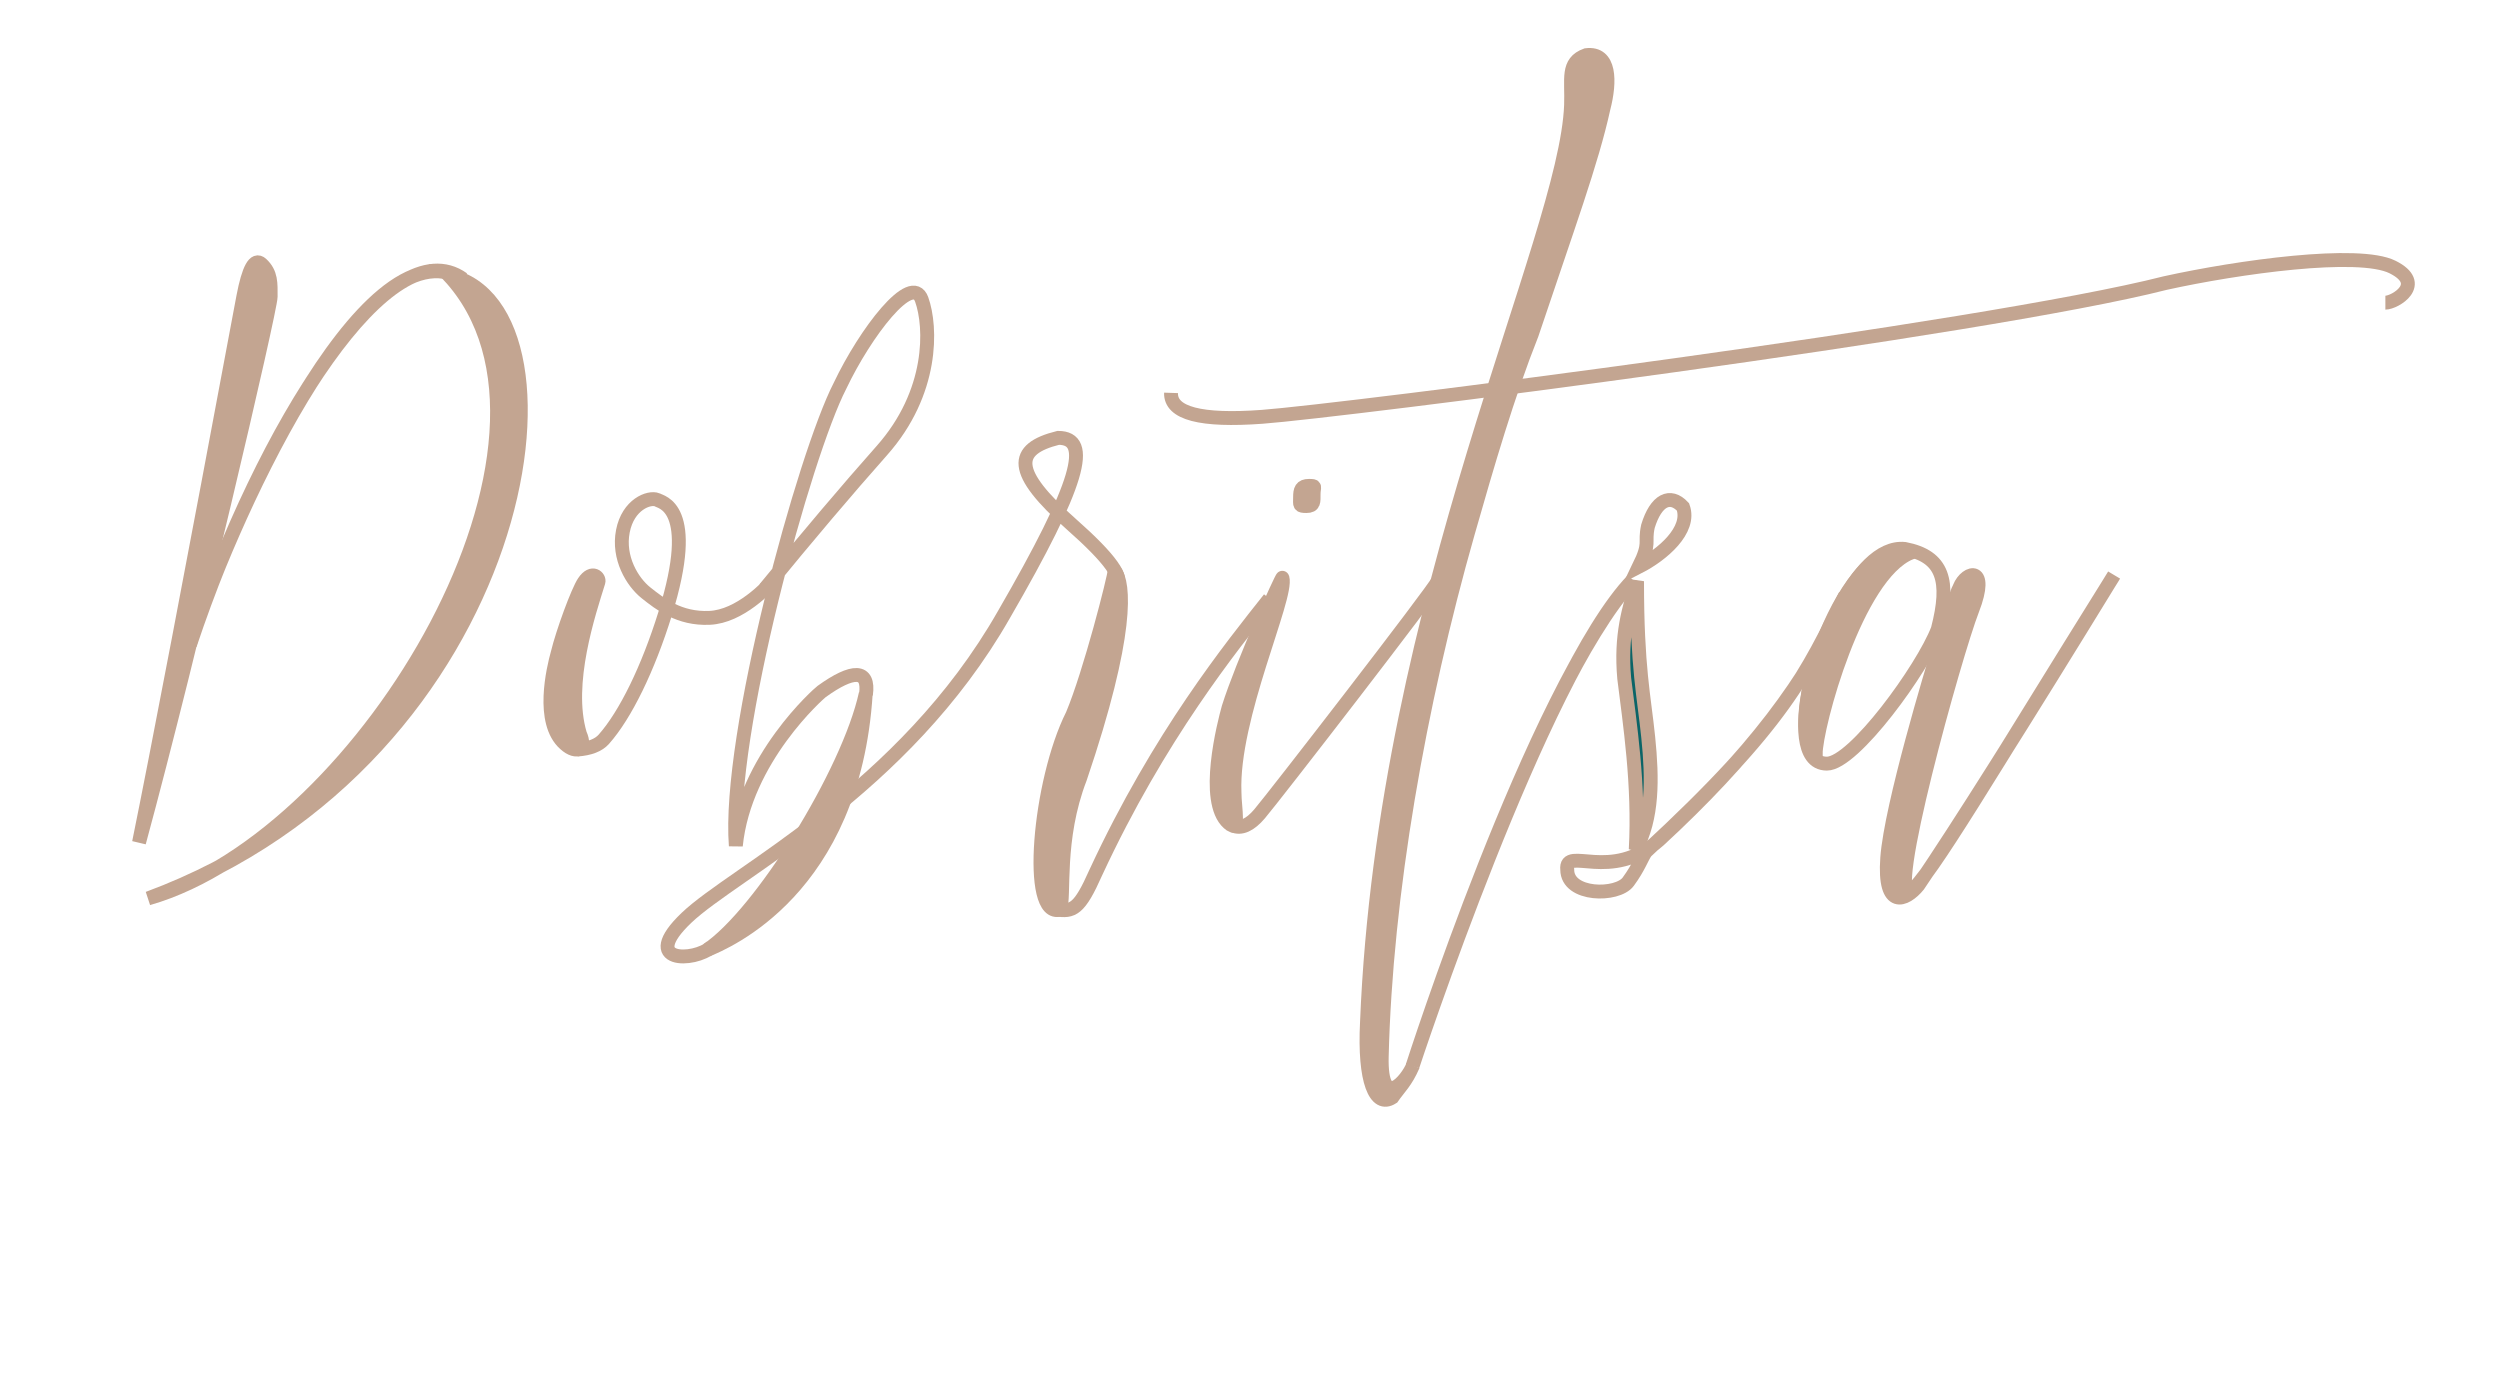 <?xml version="1.0" encoding="UTF-8"?>
<svg width="180px" height="100px" viewBox="0 0 180 100" version="1.1" xmlns="http://www.w3.org/2000/svg" xmlns:xlink="http://www.w3.org/1999/xlink">
    <g id="Page-1" stroke="none" stroke-width="1" fill="none" fill-rule="evenodd">
        <g id="l" transform="translate(10, 3)" stroke="#C3A591">
            <g id="a" transform="translate(119, 36)">
                <path d="M23.213,2.407 C16.603,13.195 11.904,20.641 9.117,24.743 C8.212,25.866 6.609,26.542 6.881,22.774 C7.153,19.006 10.17,9.052 10.567,7.776 C10.964,6.5 11.905,3.564 12.088,3.292 C12.582,2.056 14.242,1.739 13.012,4.897 C11.782,8.054 6.664,26.4 8.583,25.136 C9.857,24.296 14.367,16.596 23.129,2.55 C23.148,2.519 23.176,2.471 23.213,2.407 Z" id="Path-4" fill="#C3A591"></path>
                <path d="M2.536,15.982 C4.469,15.982 9.432,9.148 10.522,6.301 C11.426,2.817 10.913,1.057 8.144,0.523 C4.529,0.151 1.68,8.432 1.202,10.82 C0.861,12.699 0.603,15.982 2.536,15.982 Z" id="Oval"></path>
                <path d="M8.556,0.802 C4.647,2.395 1.729,13.329 1.729,15.282 C-0.9,13.379 4.016,-0.873 8.556,0.802 Z" id="Path-5" fill="#C3A591"></path>
            </g>
            <g id="s" transform="translate(102, 33)">
                <path d="M20.87,6.843 C18.294,12.974 13.799,18.626 7.45,24.487 C3.987,27.578 0.654,24.87 0.841,26.616 C0.841,28.532 4.45,28.549 5.232,27.483 C6.014,26.417 6.197,25.753 6.504,25.326 C16.543,16.057 18.043,12.475 20.87,6.843 Z" id="Path-6"></path>
                <path d="M6,4.807 C7.663,3.953 9.781,2.179 9.176,0.5 C8.251,-0.493 7.229,0.004 6.653,1.89 C6.375,3.16 6.878,2.997 6,4.807 Z" id="Path-7"></path>
                <path d="M5.773,25.17 C7.014,22.891 6.977,20.072 6.673,17.089 C6.37,14.107 5.868,12.118 5.868,5.846 C5.291,7.815 4.664,9.714 4.944,12.844 C5.336,16.029 6.031,20.514 5.773,25.17 Z" id="Path-9" fill="#0B6467"></path>
            </g>
            <g id="t" transform="translate(74, 0)">
                <path d="M0.314,25.287 C0.265,26.763 2.451,27.337 6.874,27.011 C12.486,26.599 58.799,20.724 71.896,17.381 C77.136,16.226 85.828,15.01 88.264,16.226 C90.7,17.443 88.438,18.793 87.747,18.793" id="Path-10"></path>
                <path d="M17.733,73.721 C17.324,74.753 15.388,77.105 15.485,73.076 C15.766,61.413 18.147,47.795 21.69,35.363 C23.1,30.416 24.577,25.363 26.287,21.062 C28.861,13.38 30.611,8.639 31.451,4.794 C31.952,2.867 31.952,0.754 30.207,0.971 C28.778,1.484 29.187,2.669 29.117,4.568 C28.76,14.216 15.667,39.885 14.423,70.599 C14.206,74.873 15.035,76.791 16.245,76.018 C16.706,75.35 17.234,74.89 17.733,73.721 Z" id="Path-11" fill="#C3A591"></path>
                <path d="M33.559,38.765 C26.996,45.551 17.705,73.758 17.705,73.758 C17.705,73.758 26.361,46.719 33.559,38.765 Z" id="Path-12"></path>
            </g>
            <g id="i" transform="translate(77, 31)">
                <path d="M1.884,23.046 C1.884,24.22 2.314,26.035 1.455,25.258 C-0.305,23.699 1.14,18.085 1.455,16.955 C2.456,13.772 5.336,7.42 5.336,7.598 C5.752,9.008 1.662,17.66 1.884,23.046 Z" id="Path-15" fill="#C3A591"></path>
                <path d="M1.777,25.444 C2.361,25.692 2.999,25.409 3.692,24.594 C4.732,23.373 16.262,8.464 16.513,7.856" id="Path-22"></path>
                <path d="M7.07,2.435 C7.622,2.435 7.579,2.123 7.579,1.571 C7.579,1.019 7.795,0.984 7.242,0.984 C6.69,0.984 6.605,1.261 6.605,1.813 C6.605,2.365 6.518,2.435 7.07,2.435 Z" id="Oval-2"></path>
            </g>
            <g id="r" transform="translate(64, 38)">
                <path d="M6.252,0.096 C6.252,0.516 4.483,7.464 3.221,10.464 C0.811,15.261 -0.063,25.19 2.322,24.49 C2.694,23.56 2.052,19.473 3.769,15.021 C7.303,4.611 6.964,0.977 6.252,0.096 Z" id="Path-20" fill="#C3A591"></path>
                <path d="M2.038,24.48 C3.232,24.663 3.708,24.51 4.898,21.82 C9.486,11.938 14.666,5.565 17.402,2.101" id="Path-21"></path>
            </g>
            <g id="b" transform="translate(38, 18)">
                <path d="M3.23,47.177 C1.995,48.277 -2.019,48.371 1.43,45.08 C4.879,41.789 17.045,35.934 24.275,23.262 C29.765,13.775 30.614,10.526 28.191,10.526 C24.951,11.334 24.857,12.965 29.119,16.727 C31.961,19.235 33.014,20.715 32.277,21.167" id="Path-18"></path>
                <path d="M14.333,28.952 C13.43,43.073 4.231,46.843 2.919,47.394 C6.735,44.842 13.093,34.629 14.333,28.952 Z" id="Path-17" fill="#C3A591"></path>
                <path d="M14.348,29.012 C14.612,27.149 13.385,27.182 11.158,28.789 C10.975,28.921 5.61,33.63 4.979,39.897 C4.365,31.95 9.937,11.714 12.48,6.778 C14.302,2.943 17.652,-1.425 18.361,0.561 C19.071,2.547 19.211,7.254 15.486,11.45 C13.003,14.248 10.195,17.562 7.062,21.392" id="Path-19"></path>
            </g>
            <g id="o" transform="translate(29, 32)">
                <path d="M2.756,17.846 C3.254,18.937 2.535,19.341 1.676,18.564 C-0.084,17.006 0.84,13.147 1.154,12.017 C1.521,10.508 2.6,7.562 3.048,6.899 C3.64,6.021 4.184,6.587 4.087,6.899 C3.404,9.101 1.676,14.214 2.756,17.846 Z" id="Path-15" fill="#C3A591"></path>
                <path d="M2.565,18.967 C3.458,18.903 4.094,18.656 4.475,18.227 C6.038,16.464 7.661,13.137 8.895,9.169 C11.303,1.425 8.557,1.164 8.314,0.986 C7.733,0.753 6.222,1.321 5.848,3.242 C5.474,5.162 6.527,6.904 7.517,7.687 C8.506,8.47 9.897,9.583 12.083,9.486 C14.27,9.39 16.25,7.265 16.86,6.609" id="Path-16"></path>
            </g>
            <g id="D" transform="translate(0, 15)">
                <path d="M0.668,46.685 C28.077,36.544 32.885,4.071 22.307,1.822 C33.277,13.643 16.193,42.235 0.668,46.685 Z" id="Path-8" fill="#C3A591"></path>
                <path d="M0.009,42.661 C1.308,36.296 3.811,23.196 7.519,3.362 C7.902,1.347 8.335,0.561 8.818,1.002 C9.543,1.665 9.487,2.415 9.487,3.362 C9.487,4.308 3.738,28.931 0.009,42.661 Z" id="Path-13" fill="#C3A591"></path>
                <path d="M23.335,2.086 C18.14,-1.634 9.052,12.352 3.675,28.424 C6.181,20.444 16.134,-2.281 23.335,2.086 Z" id="Path-14" fill="#0B6467"></path>
            </g>
        </g>
    </g>
</svg>
